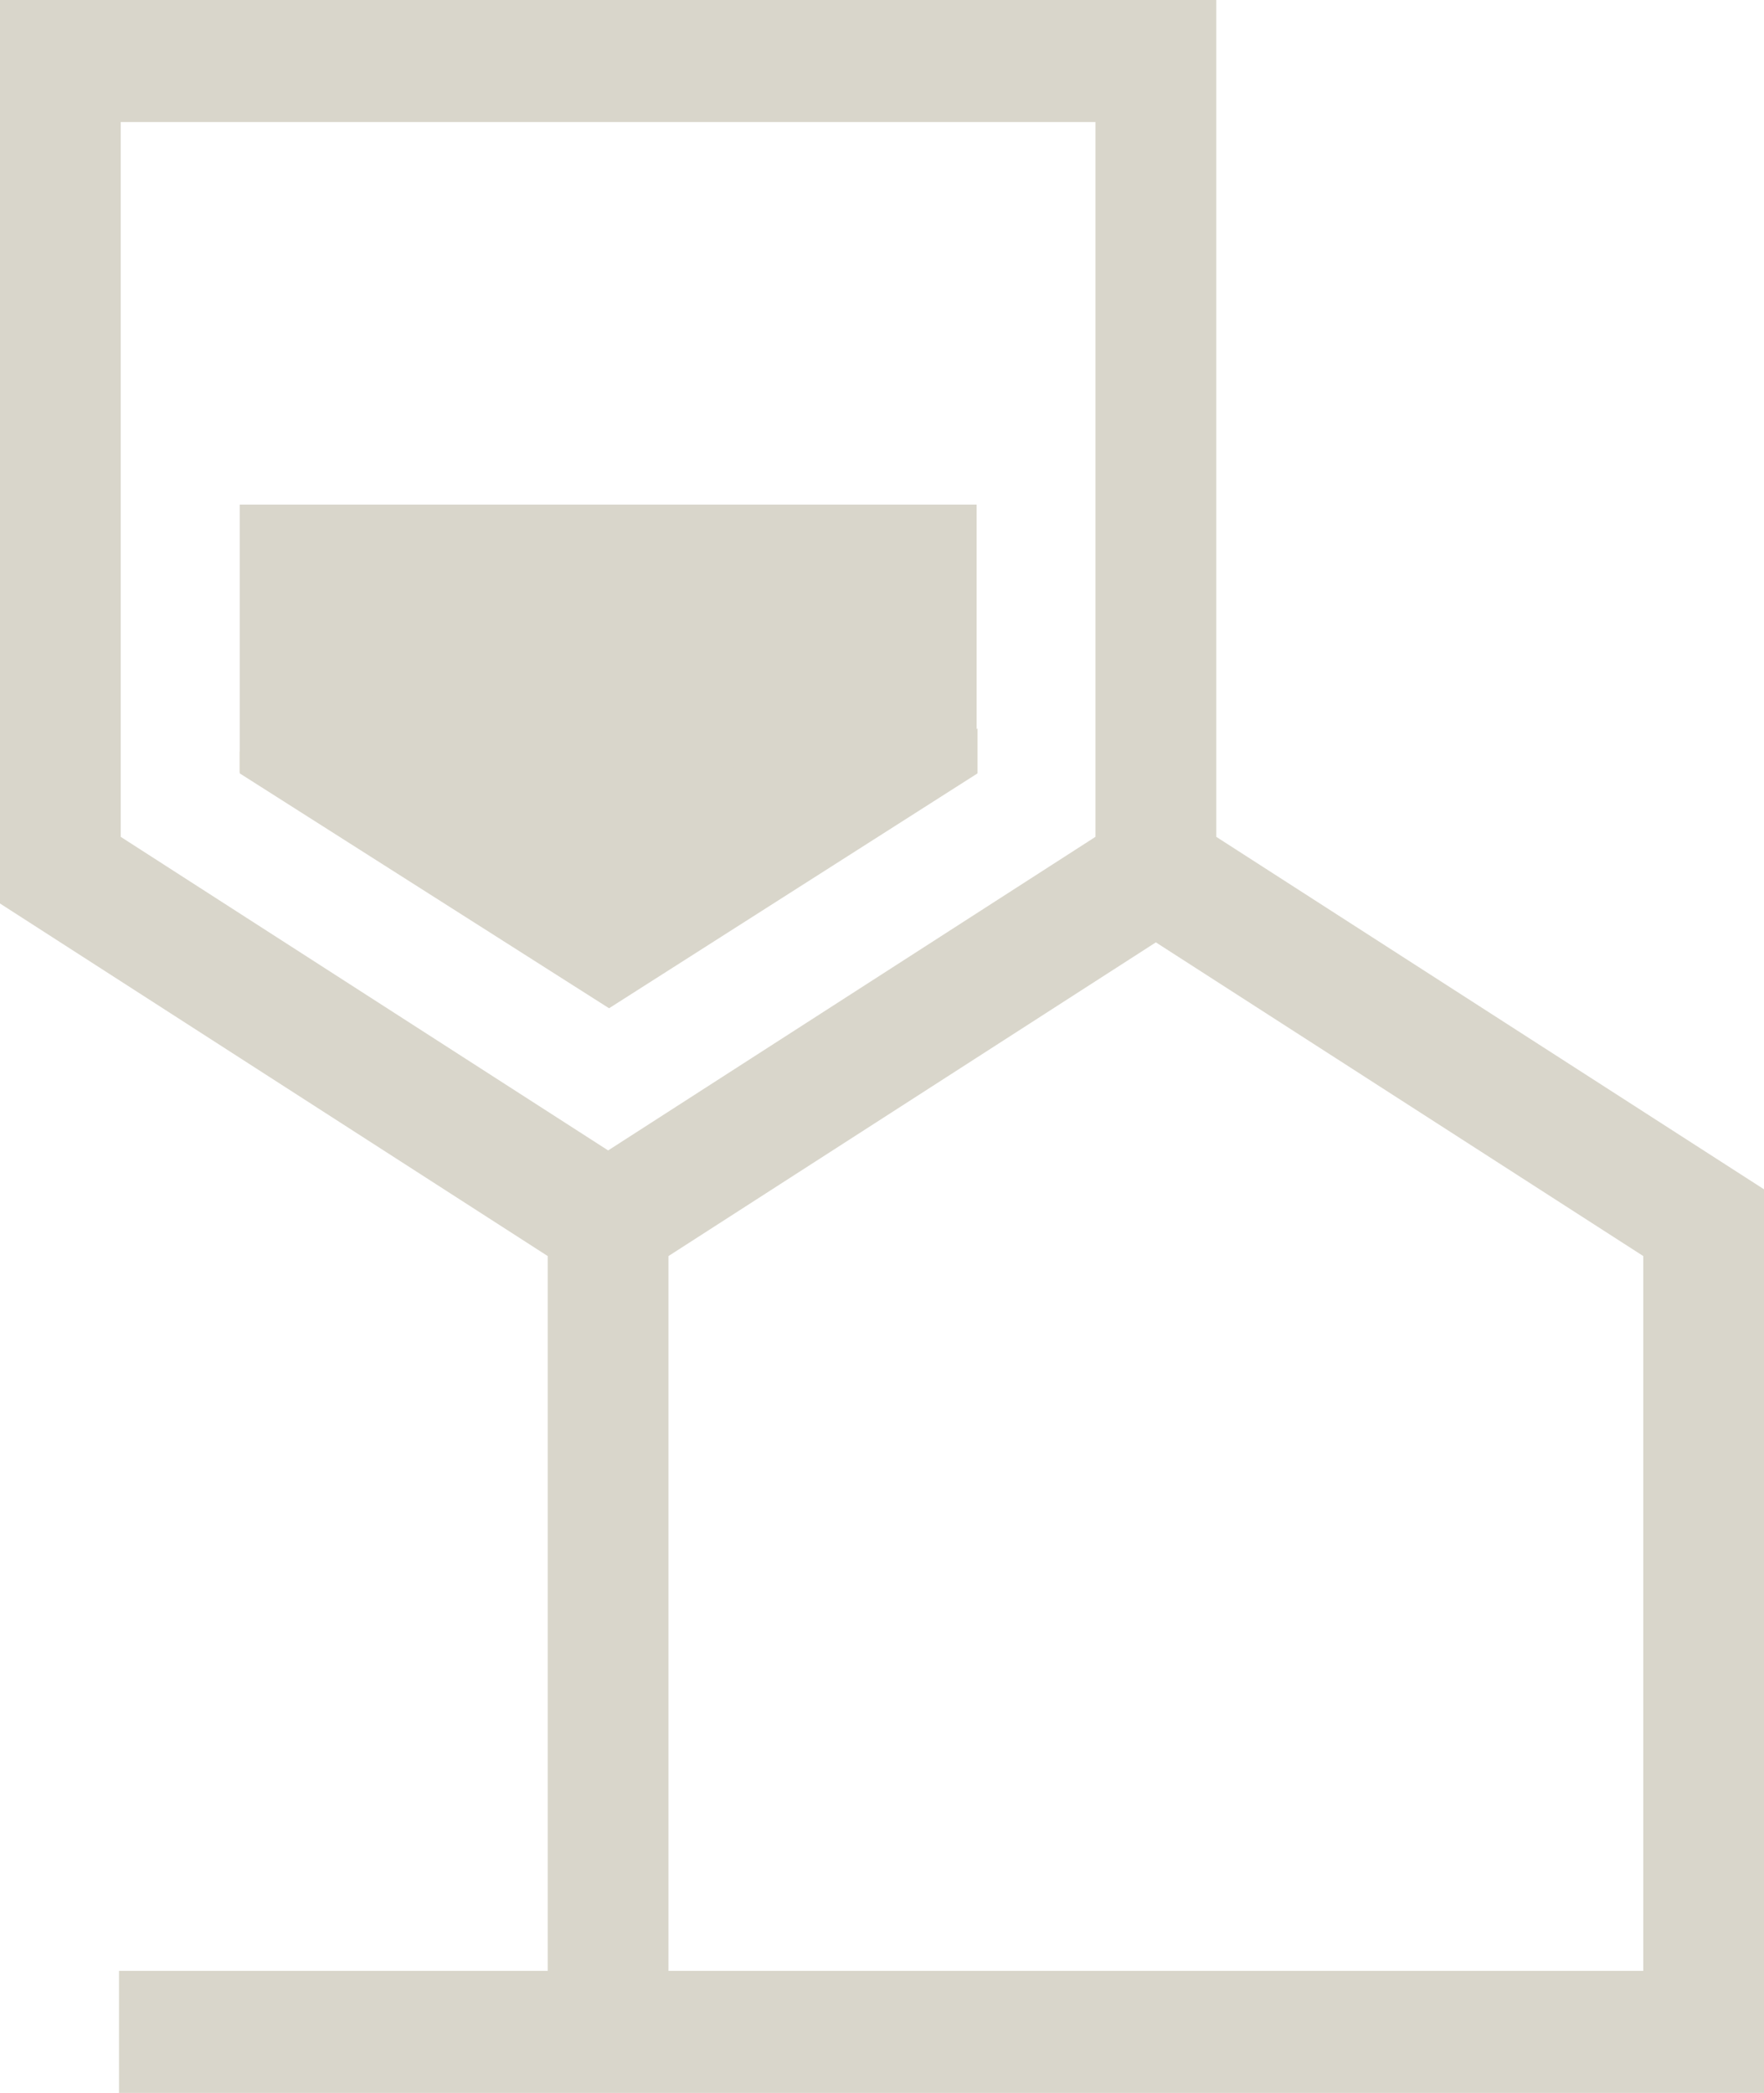 <?xml version="1.0" encoding="UTF-8"?>
<svg xmlns="http://www.w3.org/2000/svg" width="58.709" height="69.625" viewBox="0 0 58.709 69.625">
  <g id="Group_265" data-name="Group 265" transform="translate(-4714 -3564.009)">
    <path id="Path_1077" data-name="Path 1077" d="M27.121,14.307,14.856,22.128,2.595,14.307v-8.9H27.121Z" transform="translate(4719.383 3575.388)" fill="#d9d6cb"></path>
    <path id="Path_1093" data-name="Path 1093" d="M5.846,11.855s4.082-3.917,11.514-.768,13.042,0,13.042,0v1.492L18.139,20.393,5.846,12.579Z" transform="translate(4716.132 3577.158)" fill="#d9d6cb"></path>
    <path id="Path_1078" data-name="Path 1078" d="M22.248,41.786,38.469,31.35,54.691,41.786v23.78H22.248ZM4.018,27.84V4.059h32.44V27.84L20.24,38.272ZM0,0V30.057L18.229,41.786v23.78H3.96v4.059H58.709V39.565L40.48,27.84V0Z" transform="translate(4714 3564.009)" fill="#d9d6cb"></path>
  </g>
</svg>
